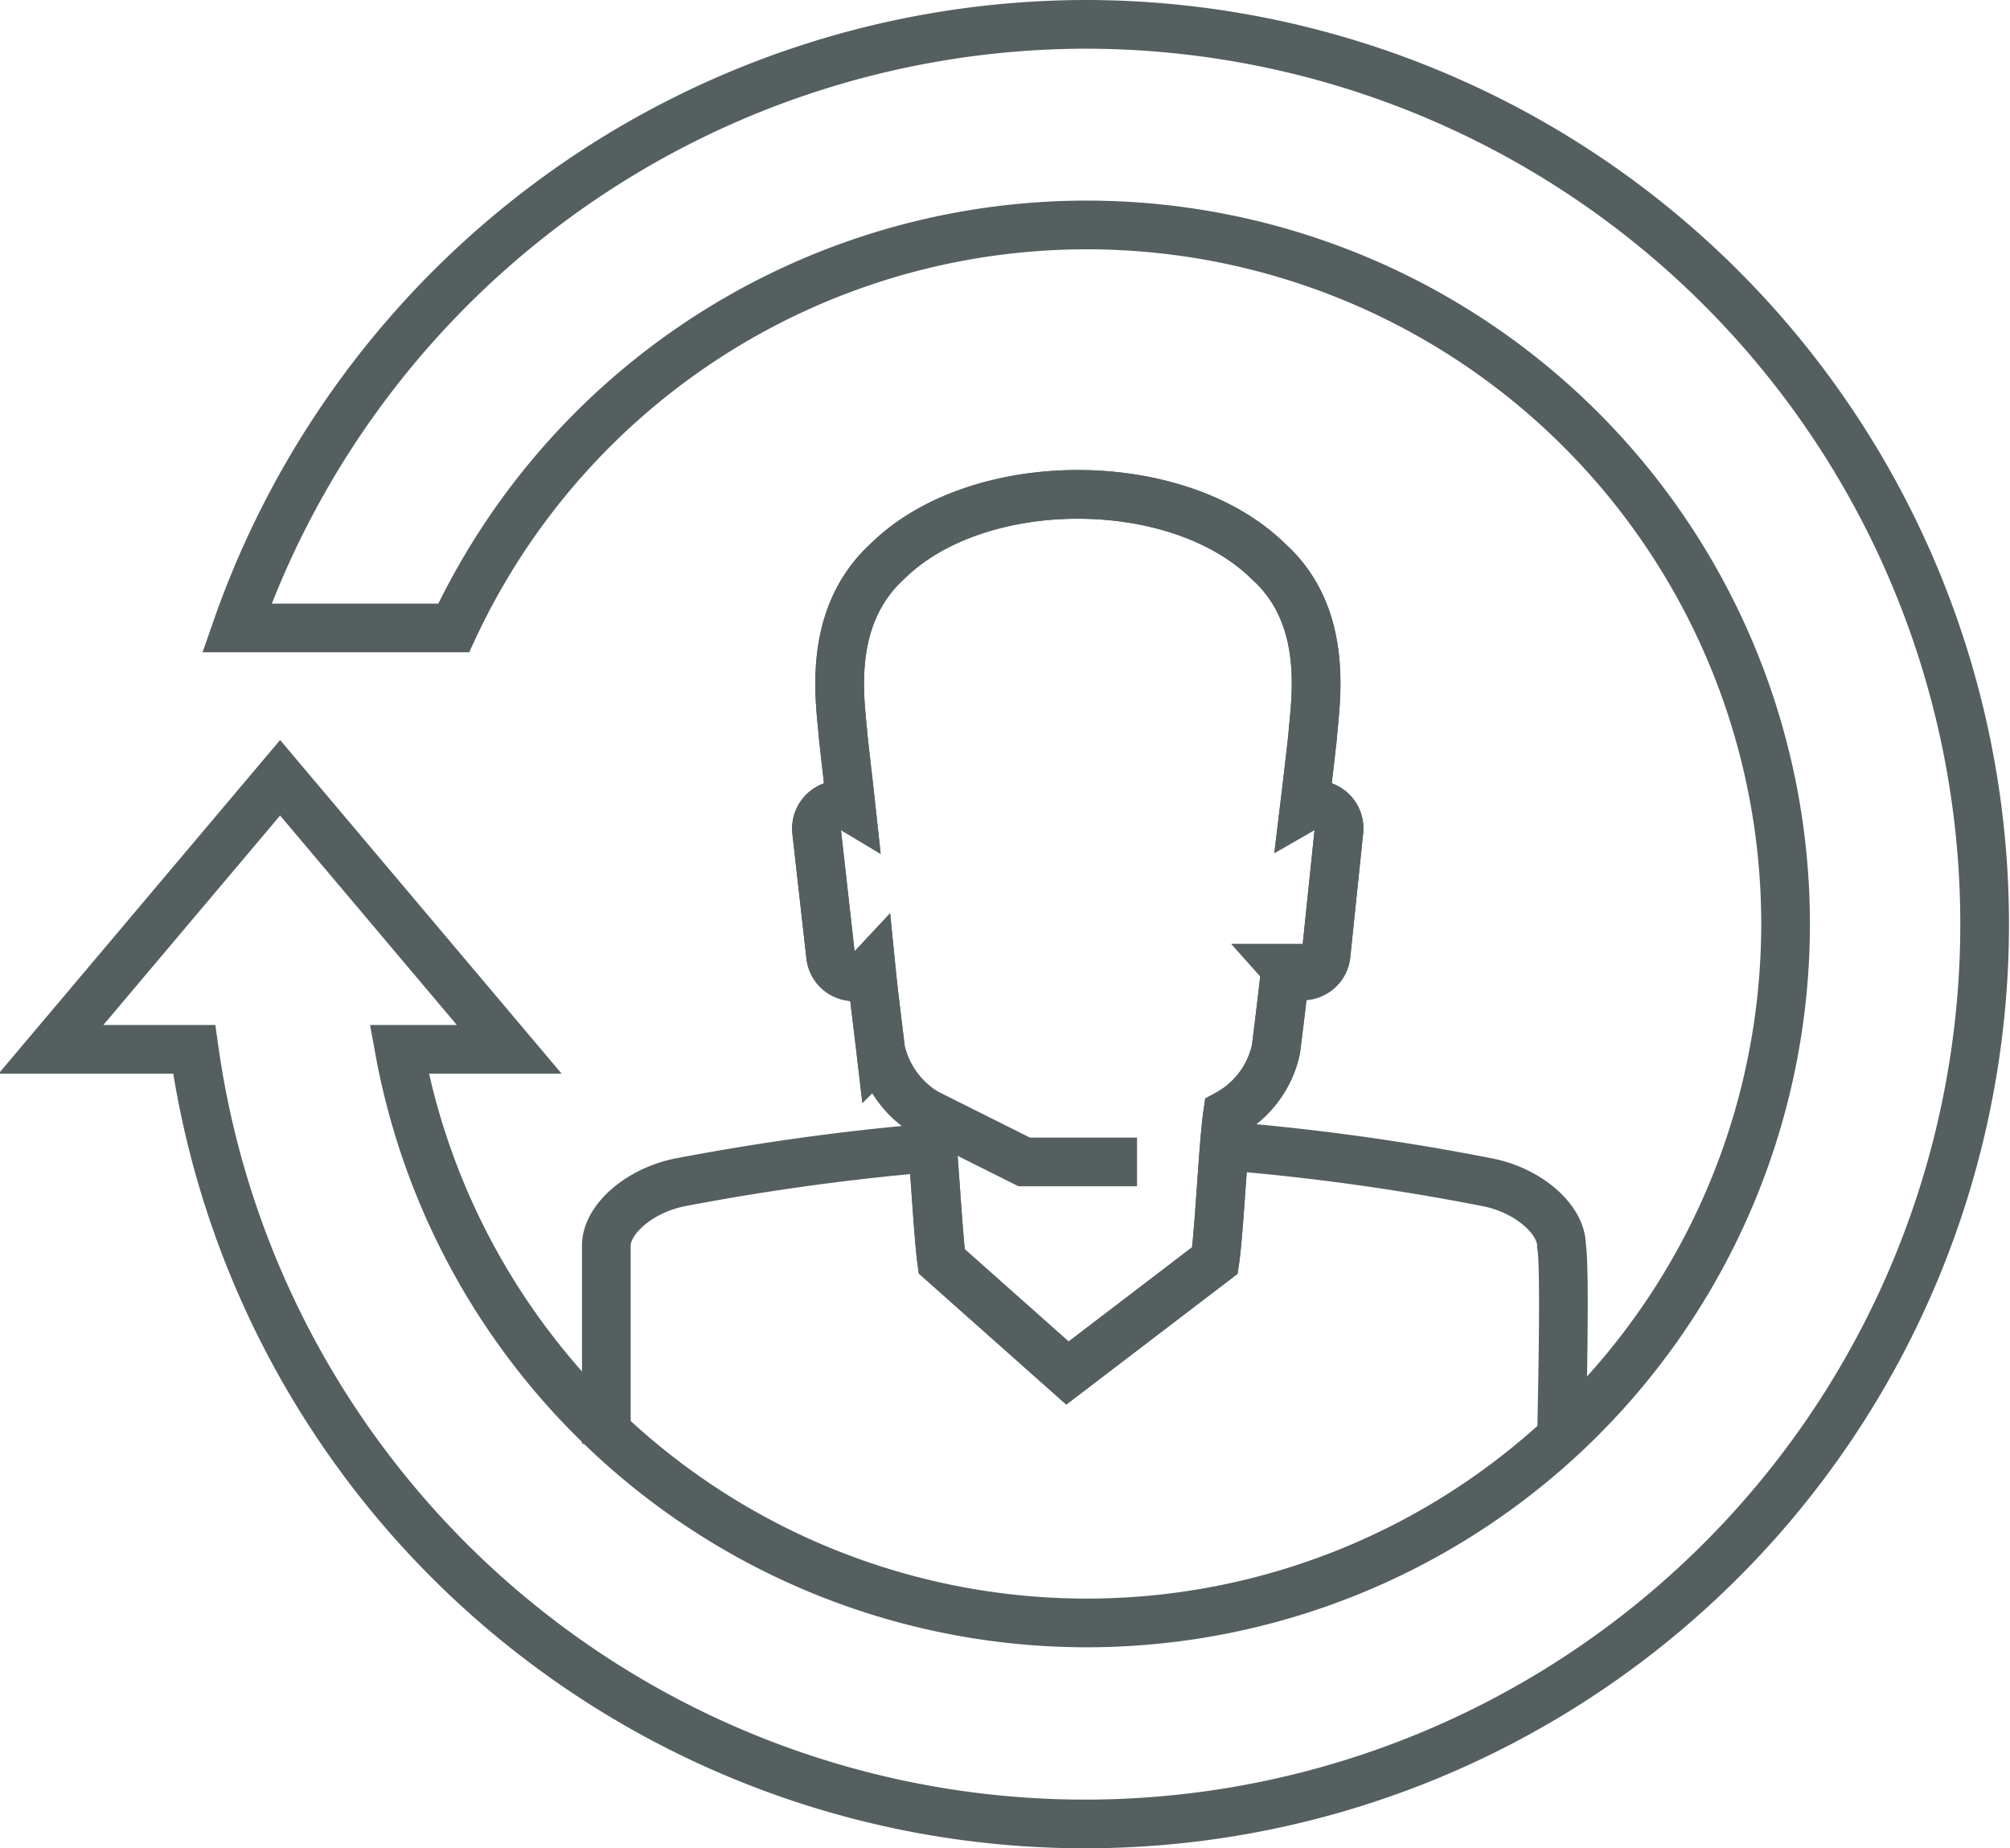 <?xml version="1.0" encoding="UTF-8"?>
<svg xmlns="http://www.w3.org/2000/svg" viewBox="0 0 70.18 64.52">
  <defs>
    <style>.stroke{fill:none;stroke:#555f60;stroke-miterlimit:10;stroke-width:1.7px;}</style>
  </defs>
  <title>scheduler</title>
  <g id="Layer_2" data-name="Layer 2">
    <g id="Layer_1-2" data-name="Layer 1">
      <g id="_Group_" data-name="&lt;Group&gt;">
        <path id="_Path_" data-name="&lt;Path&gt;" class="stroke" d="M32.46,40.07a85,85,0,0,0-8.7,1.2c-1.44.28-2.59,1.3-2.59,2.21s0,6.21,0,6.92"></path>
        <path id="_Path_2" data-name="&lt;Path&gt;" class="stroke" d="M54.52,50.4c0-.58.15-6.07,0-6.92,0-.91-1.15-1.93-2.59-2.21A81.86,81.86,0,0,0,42.75,40"></path>
        <g id="_Group_2" data-name="&lt;Group&gt;">
          <path id="_Path_3" data-name="&lt;Path&gt;" class="stroke" d="M42.42,44c.15-1,.29-4.09.44-5.11a3.39,3.39,0,0,0,1.69-2.26c.12-.94.23-1.88.34-2.83a.79.79,0,0,0,.51.26.82.82,0,0,0,.9-.73L46.75,29a.82.82,0,0,0-.73-.9.79.79,0,0,0-.48.1c.1-.83.2-1.66.29-2.49.08-1.14.64-4.16-1.55-6.12-3.17-3.11-10.13-3.11-13.29,0-2.19,2-1.63,5-1.55,6.12.09.83.19,1.66.28,2.49a.74.74,0,0,0-.47-.1.83.83,0,0,0-.74.9L29,33.36a.82.82,0,0,0,.91.73.84.84,0,0,0,.51-.26c.1,1,.22,1.89.33,2.83a3.44,3.44,0,0,0,1.7,2.26c.14,1,.29,4.09.43,5.11l4.39,3.9Z"></path>
          <path id="_Path_4" data-name="&lt;Path&gt;" class="stroke" d="M42.42,44c.15-1,.29-4.09.44-5.11a3.39,3.39,0,0,0,1.69-2.26c.12-.94.23-1.88.34-2.83a.79.79,0,0,0,.51.26.82.82,0,0,0,.9-.73L46.75,29a.82.82,0,0,0-.73-.9.79.79,0,0,0-.48.1c.1-.83.2-1.66.29-2.49.08-1.14.64-4.16-1.55-6.12-3.17-3.11-10.13-3.11-13.29,0-2.19,2-1.63,5-1.55,6.12.09.83.19,1.66.28,2.49a.74.74,0,0,0-.47-.1.83.83,0,0,0-.74.9L29,33.36a.82.82,0,0,0,.91.73.84.84,0,0,0,.51-.26c.1,1,.22,1.89.33,2.83a3.44,3.44,0,0,0,1.7,2.26c.14,1,.29,4.09.43,5.11l4.39,3.9Z"></path>
          <polyline id="_Path_5" data-name="&lt;Path&gt;" class="stroke" points="39.7 40.56 35.76 40.56 32.28 38.82"></polyline>
        </g>
      </g>
      <path id="_Path_6" data-name="&lt;Path&gt;" class="stroke" d="M37.92.85A31.45,31.45,0,0,0,8.27,21.92h7.57a24.4,24.4,0,1,1-1.9,14.71h3.84l-4-4.74-4-4.74-4,4.74-4,4.74h5A31.41,31.41,0,1,0,37.92.85Z"></path>
    </g>
  </g>
</svg>

